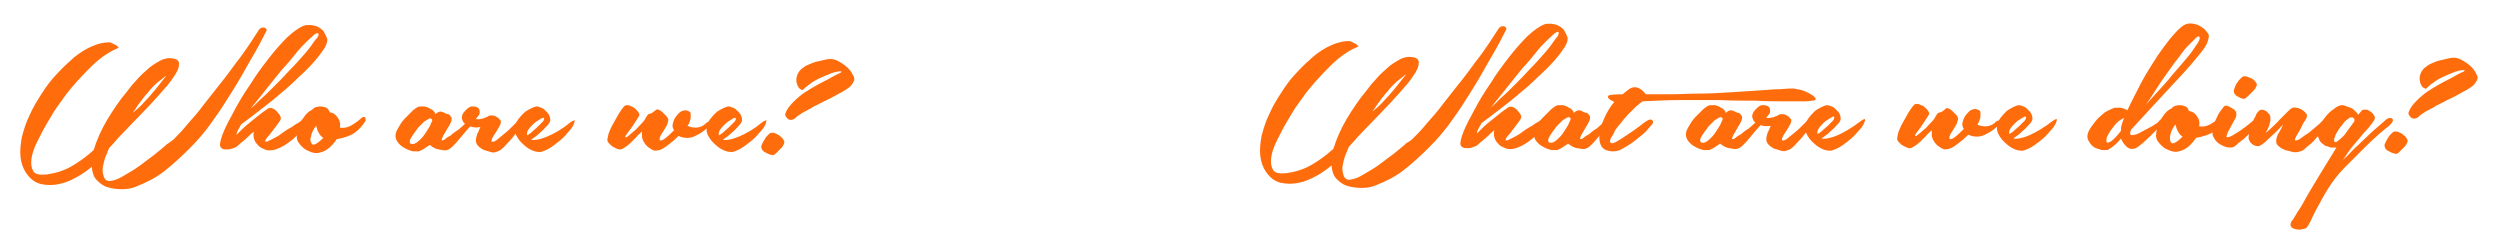 <?xml version="1.0" encoding="utf-8"?>
<!-- Generator: Adobe Illustrator 25.2.3, SVG Export Plug-In . SVG Version: 6.00 Build 0)  -->
<svg version="1.1" id="Layer_1" xmlns="http://www.w3.org/2000/svg" xmlns:xlink="http://www.w3.org/1999/xlink" x="0px" y="0px"
	 viewBox="0 0 389.8 37.9" style="enable-background:new 0 0 389.8 37.9;" xml:space="preserve">
<style type="text/css">
	.st0{fill:#FF6C0C;}
</style>
<g>
	<g>
		<g>
			<path class="st0" d="M27,21.8c0.7-0.7,1.4-1.4,2.2-2.4c0.8-0.9,1.7-1.9,2.5-3c0.9-1.1,1.7-2.2,2.6-3.3s1.7-2.2,2.5-3.3
				c0.8-1,1.5-2,2.1-2.9s1.1-1.7,1.5-2.3c0.1-0.1,0.2-0.2,0.4-0.3c0.2,0,0.3,0,0.4,0s0.2,0.1,0.3,0.2c0.1,0.1,0.1,0.2,0,0.4
				c-0.7,1.4-1.5,2.9-2.4,4.4c-0.9,1.6-1.8,3.2-2.8,4.8s-2,3.2-3.1,4.7c-1.1,1.6-2.3,3-3.6,4.3c-1.3,1.3-2.6,2.5-4,3.6
				s-2.9,1.8-4.4,2.4c-0.7,0.3-1.4,0.4-2.2,0.4c-0.8,0-1.5-0.1-2.2-0.3s-1.2-0.6-1.7-1.1s-0.7-1.2-0.8-2.1c-0.7,0.6-1.4,1.1-2.3,1.6
				s-1.8,0.9-2.8,1.1c-0.9,0.2-1.9,0.2-2.8,0S4.7,27.9,4.1,27c-0.5-0.7-0.8-1.6-0.9-2.5c-0.1-1,0-2,0.2-3.1C3.7,20.3,4,19.2,4.6,18
				c0.5-1.2,1.2-2.3,1.9-3.4c0.7-1.1,1.5-2.2,2.4-3.1c0.9-1,1.8-1.8,2.7-2.6c0.9-0.7,1.8-1.3,2.8-1.7c0.9-0.4,1.8-0.6,2.6-0.6
				c0.1,0,0.2,0,0.4,0.1C17.6,6.8,17.8,6.9,18,7c0.2,0.1,0.3,0.2,0.4,0.3c0.1,0.1,0.1,0.2,0,0.2c-1.7,0.7-3.1,1.8-4.4,3.1
				c-1.3,1.3-2.5,2.6-3.6,4c-0.3,0.4-0.7,1-1.3,1.8c-0.6,0.8-1.1,1.7-1.7,2.7s-1.1,2-1.6,3S5,24,4.9,24.8c-0.1,0.8,0,1.4,0.3,1.9
				s1,0.6,2.1,0.5c1.4-0.2,2.7-0.6,3.9-1.3s2.3-1.5,3.4-2.5c0.5-1.6,1.2-3.2,2.1-4.7c0.9-1.5,1.9-3,3-4.3c0.4-0.5,0.8-1.1,1.4-1.7
				c0.5-0.6,1.1-1.2,1.8-1.8c0.6-0.6,1.3-1,2-1.4s1.4-0.5,2-0.4c0.7,0.1,1.1,0.4,1,1c0,0.5-0.3,1.2-0.9,2c-0.5,0.8-1.3,1.7-2.2,2.7
				c-0.9,1-1.8,2-2.8,3s-1.9,2-2.8,2.9s-1.6,1.8-2.2,2.4c-0.1,0.3-0.3,0.7-0.4,1c-0.2,0.4-0.3,0.8-0.4,1.2S16,26.1,16,26.5
				c0,0.4,0.1,0.8,0.2,1.1c0.2,0.5,0.6,0.7,1.1,0.6c0.6-0.1,1.2-0.3,2-0.8s1.6-0.9,2.4-1.5s1.6-1.2,2.4-1.8c0.7-0.6,1.4-1.1,1.9-1.6
				C26.5,22.2,26.8,21.9,27,21.8z M20.7,17.6c0.6-0.5,1.2-1,1.8-1.7c0.6-0.6,1.1-1.2,1.6-1.8c0.5-0.6,0.9-1.1,1.2-1.5
				c0.3-0.4,0.6-0.7,0.6-0.8c-0.4,0.3-0.9,0.7-1.4,1.1c-0.5,0.5-1,0.9-1.4,1.5c-0.5,0.5-0.9,1.1-1.3,1.6S21,17.2,20.7,17.6z"/>
			<path class="st0" d="M51,6c0.1,0.3,0,0.8-0.4,1.5c-0.4,0.6-0.9,1.3-1.6,2.1c-0.7,0.8-1.5,1.6-2.5,2.5c-0.9,0.9-1.9,1.8-2.9,2.6
				c-1,0.9-2.1,1.7-3.1,2.5s-2,1.5-2.9,2.2c-0.2,0.4-0.4,0.7-0.5,0.9c-0.1,0.2-0.2,0.4-0.2,0.6c0,0.1,0,0.2,0.1,0
				c0.1-0.1,0.4-0.4,0.8-0.8s0.9-0.8,1.4-1.2c0.5-0.4,1-0.8,1.5-1.2c0.5-0.4,0.9-0.6,1.1-0.8c0.3-0.1,0.5-0.1,0.7,0s0.4,0.2,0.6,0.4
				c0.2,0.2,0.3,0.4,0.5,0.6c0.1,0.2,0.2,0.4,0.2,0.5c0,0.2-0.1,0.4-0.4,0.8s-0.6,0.8-0.9,1.2c-0.3,0.4-0.6,0.8-0.9,1.1
				c-0.2,0.3-0.3,0.5-0.2,0.6c0.1,0,0.3,0,0.6-0.2c0.3-0.1,0.6-0.3,1-0.5s0.8-0.5,1.2-0.8c0.4-0.3,0.9-0.6,1.3-0.8
				c0.4-0.3,0.7-0.5,1.1-0.7c0.3-0.2,0.5-0.4,0.6-0.5c0.4-0.3,0.7-0.4,1-0.2c0.2,0.2,0.3,0.4,0,0.7c-0.1,0.1-0.4,0.4-0.7,0.8
				s-0.8,0.8-1.3,1.3s-1,0.9-1.6,1.3s-1.1,0.6-1.6,0.8c-0.7,0.2-1.3,0.2-1.7,0c-0.5-0.2-0.9-0.4-1.1-0.7c-0.3-0.3-0.5-0.6-0.6-1
				s-0.1-0.7,0-1.1c-0.4,0.3-0.7,0.6-1,0.9s-0.6,0.5-0.8,0.7c-0.3,0.2-0.5,0.4-0.7,0.6s-0.4,0.3-0.7,0.4c-0.3,0.1-0.6,0.2-0.9,0.2
				s-0.6,0-0.8-0.1c-0.2-0.1-0.4-0.3-0.4-0.6c0-0.3,0.1-0.9,0.5-1.9s1-2.1,1.7-3.4s1.5-2.7,2.5-4.1c0.9-1.5,1.9-2.8,2.9-4.1
				c1-1.3,2-2.4,2.9-3.3c1-0.9,1.8-1.5,2.6-1.8c0.2-0.1,0.5-0.1,0.9-0.1S49,4,49.4,4.1c0.4,0.2,0.7,0.4,1,0.7
				C50.6,5.1,50.8,5.5,51,6z M49.6,5.2c-0.1-0.1-0.3,0-0.6,0.2c-0.3,0.3-0.8,0.7-1.3,1.2S46.6,7.7,46,8.5c-0.6,0.7-1.2,1.5-1.9,2.2
				c-1.5,1.8-3.1,3.9-5,6.2c0.3-0.2,0.8-0.7,1.4-1.3c0.7-0.6,1.4-1.3,2.2-2.1c0.8-0.8,1.7-1.7,2.5-2.6c0.9-0.9,1.6-1.7,2.3-2.5
				c0.7-0.8,1.2-1.5,1.6-2.1C49.6,5.8,49.8,5.4,49.6,5.2z"/>
			<path class="st0" d="M50,16.6c0.3,0,0.6,0.1,0.9,0.2c0.3,0.2,0.4,0.4,0.5,0.7c0.6,0.1,1,0.4,1.3,0.9c0.3,0.4,0.4,0.9,0.3,1.5
				c0.6,0.1,1.1,0,1.7-0.3c0.5-0.3,1-0.6,1.3-0.9c0.2-0.2,0.4-0.3,0.5-0.4c0.2-0.1,0.3-0.1,0.4,0c0.1,0,0.1,0.1,0.1,0.3
				c0,0.1,0,0.3-0.1,0.4c-0.4,0.6-0.9,1.2-1.6,1.7s-1.7,0.8-2.8,1c-0.3,0.5-0.7,0.9-1.1,1.3c-0.5,0.4-1,0.7-1.6,0.8
				c-0.3,0.1-0.6,0.1-1,0s-0.8-0.3-1.2-0.5c-0.4-0.3-0.7-0.6-1-1s-0.4-0.8-0.3-1.3c0-0.5,0.2-1,0.4-1.5c0.2-0.5,0.5-1,0.8-1.4
				s0.7-0.8,1.2-1C49,16.7,49.5,16.6,50,16.6z M48.6,22.4c0.1,0.2,0.4,0.2,0.7,0c0.4-0.2,0.7-0.5,1.1-0.9c-0.3-0.2-0.5-0.4-0.7-0.8
				c-0.2-0.3-0.3-0.7-0.4-1.1c-0.4,0.5-0.7,1.1-0.8,1.6C48.3,21.8,48.4,22.1,48.6,22.4z"/>
			<path class="st0" d="M72.8,19c0.3-0.3,0.6-0.4,0.8-0.2c0.2,0.2,0.1,0.4-0.2,0.8c-0.2,0.2-0.4,0.5-0.8,0.9c-0.3,0.4-0.7,0.8-1,1.2
				s-0.7,0.8-1,1.1s-0.6,0.5-0.9,0.6s-0.7,0-1.3-0.1s-1-0.4-1.4-0.7c-0.3,0.2-0.6,0.4-0.9,0.6s-0.6,0.3-0.8,0.4c-0.3,0-0.6,0-0.9,0
				c-0.4-0.1-0.7-0.2-1.1-0.4c-0.4-0.2-0.7-0.4-1-0.7c-0.3-0.3-0.5-0.6-0.6-1s0-0.9,0.3-1.4s0.6-1.1,1.1-1.6s0.9-0.9,1.3-1.3
				c0.5-0.4,0.8-0.6,1.1-0.6c0.2,0,0.4,0,0.6,0s0.5,0.1,0.7,0.2s0.5,0.3,0.7,0.4c0.2,0.2,0.3,0.3,0.4,0.6c0.3-0.3,0.6-0.4,0.8-0.4
				c0.2,0,0.4,0.1,0.6,0.2s0.4,0.2,0.6,0.2c0.2,0.1,0.3,0.2,0.4,0.4c0.1,0.1,0.2,0.3,0.1,0.5c0,0.2-0.1,0.4-0.3,0.8
				c-0.2,0.3-0.4,0.6-0.6,1s-0.4,0.6-0.5,0.9s-0.2,0.4-0.1,0.5c0.1,0,0.2,0,0.5-0.2c0.2-0.2,0.5-0.4,0.9-0.6
				c0.3-0.3,0.7-0.6,1.2-0.9C72,19.8,72.4,19.4,72.8,19z M64,22.4c0.3,0.1,0.6,0.1,1-0.2c0.4-0.3,0.8-0.7,1.1-1.1
				c0.3-0.4,0.6-0.9,0.9-1.4c0.2-0.5,0.4-0.8,0.4-1c-0.1-0.2-0.3-0.3-0.5-0.2c-0.2,0.1-0.5,0.3-0.8,0.5c-0.3,0.3-0.6,0.6-0.9,0.9
				c-0.3,0.4-0.5,0.7-0.8,1.1c-0.2,0.3-0.4,0.6-0.5,0.9C63.9,22.2,63.9,22.3,64,22.4z"/>
			<path class="st0" d="M74.2,18.5c0.1,0.1,0.2,0.1,0.4,0.1c0.2,0,0.4-0.1,0.6-0.1s0.4-0.2,0.6-0.2c0.2-0.1,0.3-0.2,0.4-0.2
				c0-0.1,0.2-0.1,0.4-0.1s0.4,0,0.6,0.1s0.4,0.2,0.6,0.4c0.2,0.2,0.3,0.3,0.3,0.5s-0.1,0.5-0.3,0.8c-0.2,0.4-0.4,0.7-0.6,1
				s-0.4,0.6-0.5,0.9s-0.1,0.4,0.1,0.4s0.5-0.1,0.8-0.4c0.4-0.3,0.7-0.6,1.1-0.9s0.8-0.7,1.1-1c0.4-0.4,0.6-0.6,0.8-0.8
				c0.4-0.3,0.6-0.4,0.9-0.3s0.2,0.3-0.1,0.7c-0.1,0.2-0.4,0.5-0.6,0.9c-0.3,0.4-0.6,0.8-1,1.3c-0.4,0.4-0.8,0.9-1.2,1.3
				c-0.4,0.4-0.8,0.7-1.3,0.8c-0.2,0.1-0.4,0.1-0.8,0c-0.3-0.1-0.7-0.2-1-0.3s-0.7-0.4-0.9-0.6c-0.3-0.3-0.4-0.6-0.4-0.9
				s0.1-0.6,0.2-1c0.2-0.3,0.3-0.7,0.5-1.1c-0.4,0.1-0.9,0.1-1.3,0s-0.8-0.3-1.1-0.5c-0.3-0.2-0.4-0.5-0.5-0.9
				c0-0.3,0.1-0.7,0.5-1.1s0.7-0.7,1.1-0.7s0.6,0,0.9,0.2s0.3,0.5,0.3,0.8C74.8,17.8,74.6,18.1,74.2,18.5z"/>
			<path class="st0" d="M88.9,19.1c0.4-0.3,0.7-0.4,0.7-0.3s0,0.3-0.2,0.7c-0.2,0.4-0.5,0.8-0.9,1.2c-0.4,0.5-0.8,0.9-1.3,1.3
				s-1,0.8-1.5,1.1s-1,0.5-1.4,0.6c-0.3,0-0.7,0-1.2-0.2s-1-0.5-1.4-0.9c-0.5-0.4-0.8-0.8-1.1-1.3c-0.3-0.5-0.4-1-0.3-1.5
				c0.1-0.4,0.2-0.8,0.5-1.2c0.3-0.4,0.6-0.7,0.9-1s0.7-0.5,1.1-0.7s0.7-0.3,0.9-0.3c0.2,0,0.4,0.1,0.7,0.2c0.3,0.1,0.5,0.3,0.7,0.5
				s0.4,0.4,0.5,0.6s0.2,0.5,0.2,0.8s-0.2,0.6-0.5,0.9s-0.6,0.7-1,1c-0.4,0.4-0.9,0.8-1.5,1.2c0.5,0.1,1.3,0,2.5-0.5
				C86.5,20.8,87.7,20.1,88.9,19.1z M84.8,18.4c-0.1-0.1-0.3,0-0.6,0.2c-0.3,0.2-0.7,0.4-1,0.7c-0.3,0.3-0.6,0.6-0.8,0.9
				c-0.2,0.3-0.3,0.6-0.2,0.9c0.1-0.1,0.4-0.2,0.7-0.5c0.3-0.3,0.6-0.5,0.9-0.8s0.6-0.6,0.8-0.8S84.9,18.5,84.8,18.4z"/>
			<path class="st0" d="M102.2,17.2c0.1-0.1,0.3-0.2,0.5-0.1s0.4,0.2,0.6,0.4s0.4,0.4,0.6,0.6s0.3,0.5,0.3,0.6
				c0,0.2-0.1,0.4-0.2,0.8c-0.2,0.3-0.4,0.7-0.6,1s-0.4,0.6-0.5,0.9s-0.1,0.5,0.1,0.5s0.4-0.1,0.8-0.4s0.8-0.7,1.3-1.2
				c-0.2-0.3-0.3-0.6-0.2-1c0.1-0.4,0.2-0.7,0.4-1c0.2-0.3,0.4-0.5,0.7-0.8c0.3-0.2,0.6-0.3,0.8-0.3l0,0c0.3,0,0.5,0.1,0.7,0.2
				s0.2,0.3,0.2,0.6s0,0.5-0.1,0.8s-0.2,0.6-0.4,0.8c0.3,0.2,0.8,0.3,1.3,0.3s1.1-0.2,1.6-0.7c0.1-0.1,0.2-0.2,0.4-0.2
				s0.3-0.1,0.3-0.1c0.1,0,0.1,0.1,0.1,0.2s-0.1,0.2-0.2,0.4c-0.3,0.4-0.7,0.7-1.1,1s-0.8,0.5-1.2,0.7s-0.8,0.3-1.3,0.3
				c-0.4,0-0.9-0.1-1.3-0.3c-0.6,0.6-1.2,1.1-1.9,1.6c-0.6,0.5-1.2,0.7-1.8,0.7c-0.1,0-0.3-0.1-0.5-0.2s-0.4-0.3-0.6-0.4
				c-0.2-0.2-0.4-0.4-0.5-0.6s-0.3-0.4-0.3-0.6c-0.1-0.2-0.1-0.4-0.1-0.6s0-0.4,0-0.6c-0.3,0.3-0.6,0.5-0.9,0.9
				c-0.3,0.3-0.6,0.6-0.9,0.9s-0.6,0.5-0.9,0.7s-0.5,0.3-0.7,0.3c-0.1,0-0.3,0-0.5-0.1s-0.4-0.2-0.6-0.3c-0.2-0.1-0.4-0.3-0.6-0.5
				s-0.3-0.4-0.3-0.6s0.1-0.5,0.2-1c0.2-0.5,0.4-1,0.7-1.5c0.3-0.5,0.6-1.1,0.9-1.6s0.6-0.9,0.9-1.2c0.1-0.1,0.3-0.1,0.6-0.1
				c0.2,0.1,0.5,0.2,0.7,0.3s0.4,0.3,0.6,0.5s0.3,0.4,0.4,0.6c0,0.1,0,0.3-0.2,0.5c-0.1,0.2-0.3,0.5-0.5,0.8s-0.4,0.6-0.6,0.9
				s-0.4,0.5-0.6,0.8s-0.3,0.4-0.3,0.5s0,0.1,0.2,0.1c0.1-0.1,0.3-0.2,0.5-0.4s0.5-0.4,0.7-0.6c0.3-0.2,0.5-0.5,0.8-0.8
				s0.6-0.6,0.8-0.9c0.2-0.3,0.3-0.6,0.6-0.9C101.7,17.7,101.9,17.4,102.2,17.2z"/>
			<path class="st0" d="M118.8,19.1c0.4-0.3,0.7-0.4,0.7-0.3s0,0.3-0.2,0.7c-0.2,0.4-0.5,0.8-0.9,1.2c-0.4,0.5-0.8,0.9-1.3,1.3
				s-1,0.8-1.5,1.1s-1,0.5-1.4,0.6c-0.3,0-0.7,0-1.2-0.2s-1-0.5-1.4-0.9c-0.5-0.4-0.8-0.8-1.1-1.3c-0.3-0.5-0.4-1-0.3-1.5
				c0.1-0.4,0.2-0.8,0.5-1.2c0.3-0.4,0.6-0.7,0.9-1s0.7-0.5,1.1-0.7s0.7-0.3,0.9-0.3c0.2,0,0.4,0.1,0.7,0.2c0.3,0.1,0.5,0.3,0.7,0.5
				s0.4,0.4,0.5,0.6s0.2,0.5,0.2,0.8s-0.2,0.6-0.5,0.9s-0.6,0.7-1,1c-0.4,0.4-0.9,0.8-1.5,1.2c0.5,0.1,1.3,0,2.5-0.5
				C116.4,20.8,117.6,20.1,118.8,19.1z M114.7,18.4c-0.1-0.1-0.3,0-0.6,0.2c-0.3,0.2-0.7,0.4-1,0.7c-0.3,0.3-0.6,0.6-0.8,0.9
				c-0.2,0.3-0.3,0.6-0.2,0.9c0.1-0.1,0.4-0.2,0.7-0.5c0.3-0.3,0.6-0.5,0.9-0.8s0.6-0.6,0.8-0.8S114.8,18.5,114.7,18.4z"/>
			<path class="st0" d="M119.8,24c-0.2-0.1-0.4-0.2-0.6-0.3c-0.2-0.1-0.3-0.3-0.4-0.4c-0.1-0.2-0.1-0.3-0.1-0.5
				c0-0.1,0.1-0.3,0.2-0.5s0.2-0.4,0.4-0.7c0.1-0.2,0.3-0.4,0.5-0.6s0.3-0.3,0.5-0.3s0.4,0,0.6,0.1s0.5,0.2,0.7,0.4
				c0.2,0.2,0.4,0.3,0.5,0.5s0.2,0.3,0.2,0.5c0,0.1-0.1,0.3-0.2,0.5s-0.3,0.4-0.5,0.6s-0.4,0.4-0.6,0.6s-0.4,0.3-0.5,0.3
				C120.1,24.1,120,24.1,119.8,24z M122.5,18.1c0.1,0.2,0.2,0.3,0.3,0.4c0.1,0.1,0.3,0.2,0.5,0.2s0.4-0.1,0.6-0.2
				c0.3-0.3,0.7-0.6,1.2-0.9s1.2-0.6,1.8-1c0.7-0.3,1.3-0.7,2-1s1.3-0.7,1.9-1s1.1-0.6,1.5-0.9s0.6-0.6,0.7-0.8
				c0.2-0.3,0.3-0.6,0.1-1s-0.4-0.8-0.8-1.2c-0.4-0.4-0.8-0.7-1.3-1s-1-0.5-1.4-0.5c-0.2,0-0.5,0-0.9,0.1s-0.9,0.2-1.3,0.3
				c-0.5,0.1-0.9,0.3-1.4,0.5s-0.8,0.5-1.1,0.7c-0.4,0.4-0.6,0.8-0.7,1.3c-0.1,0.4,0,0.8,0.1,1.1c0.1,0.3,0.3,0.6,0.5,0.7
				s0.3,0.2,0.4,0.1c0.4-0.4,0.9-0.8,1.5-1.2s1.3-0.7,2-1s1.2-0.5,1.7-0.6s0.8-0.1,0.8,0c0,0-0.1,0.2-0.5,0.3
				c-0.4,0.2-0.8,0.4-1.3,0.7c-0.5,0.3-1.2,0.6-1.9,1c-0.7,0.4-1.4,0.8-2,1.2s-1.2,0.9-1.8,1.5c-0.5,0.5-1,1.1-1.2,1.7
				C122.4,17.8,122.4,17.9,122.5,18.1z"/>
		</g>
	</g>
</g>
<g>
	<g>
		<g>
			<path class="st0" d="M220.3,21.6c0.7-0.7,1.4-1.4,2.2-2.4c0.8-0.9,1.7-1.9,2.5-3c0.9-1.1,1.7-2.2,2.6-3.3s1.7-2.2,2.5-3.3
				c0.8-1,1.5-2,2.1-2.9s1.1-1.7,1.5-2.3c0.1-0.1,0.2-0.2,0.4-0.3c0.2,0,0.3,0,0.4,0s0.2,0.1,0.3,0.2c0.1,0.1,0.1,0.2,0,0.4
				c-0.7,1.4-1.5,2.9-2.4,4.4c-0.9,1.6-1.8,3.2-2.8,4.8s-2,3.2-3.1,4.7c-1.1,1.6-2.3,3-3.6,4.3c-1.3,1.3-2.6,2.5-4,3.6
				s-2.9,1.8-4.4,2.4c-0.7,0.3-1.4,0.4-2.2,0.4c-0.8,0-1.5-0.1-2.2-0.3s-1.2-0.6-1.7-1.1s-0.7-1.2-0.8-2.1c-0.7,0.6-1.4,1.1-2.3,1.6
				s-1.8,0.9-2.8,1.1c-0.9,0.2-1.9,0.2-2.8,0s-1.7-0.8-2.3-1.7c-0.5-0.7-0.8-1.6-0.9-2.5c-0.1-1,0-2,0.2-3.1
				c0.3-1.1,0.6-2.2,1.2-3.4c0.5-1.2,1.2-2.3,1.9-3.4c0.7-1.1,1.5-2.2,2.4-3.1c0.9-1,1.8-1.8,2.7-2.6c0.9-0.7,1.8-1.3,2.8-1.7
				c0.9-0.4,1.8-0.6,2.6-0.6c0.1,0,0.2,0,0.4,0.1c0.2,0.1,0.4,0.2,0.6,0.3c0.2,0.1,0.3,0.2,0.4,0.3c0.1,0.1,0.1,0.2,0,0.2
				c-1.7,0.7-3.1,1.8-4.4,3.1c-1.3,1.3-2.5,2.6-3.6,4c-0.3,0.4-0.7,1-1.3,1.8c-0.6,0.8-1.1,1.7-1.7,2.7s-1.1,2-1.6,3
				s-0.8,1.9-0.9,2.7c-0.1,0.8,0,1.4,0.3,1.9s1,0.6,2.1,0.5c1.4-0.2,2.7-0.6,3.9-1.3s2.3-1.5,3.4-2.5c0.5-1.6,1.2-3.2,2.1-4.7
				s1.9-3,3-4.3c0.4-0.5,0.8-1.1,1.4-1.7c0.5-0.6,1.1-1.2,1.8-1.8c0.6-0.6,1.3-1,2-1.4s1.4-0.5,2-0.4c0.7,0.1,1.1,0.4,1,1
				c0,0.5-0.3,1.2-0.9,2c-0.5,0.8-1.3,1.7-2.2,2.7c-0.9,1-1.8,2-2.8,3s-1.9,2-2.8,2.9s-1.6,1.8-2.2,2.4c-0.1,0.3-0.3,0.7-0.4,1
				c-0.2,0.4-0.3,0.8-0.4,1.2s-0.2,0.8-0.2,1.2c0,0.4,0.1,0.8,0.2,1.1c0.2,0.5,0.6,0.7,1.1,0.6c0.6-0.1,1.2-0.3,2-0.8
				s1.6-0.9,2.4-1.5s1.6-1.2,2.4-1.8c0.7-0.6,1.4-1.1,1.9-1.6C219.9,22,220.2,21.7,220.3,21.6z M214,17.4c0.6-0.5,1.2-1,1.8-1.7
				c0.6-0.6,1.1-1.2,1.6-1.8c0.5-0.6,0.9-1.1,1.2-1.5c0.3-0.4,0.6-0.7,0.6-0.8c-0.4,0.3-0.9,0.7-1.4,1.1c-0.5,0.5-1,0.9-1.4,1.5
				c-0.5,0.5-0.9,1.1-1.3,1.6S214.3,17,214,17.4z"/>
			<path class="st0" d="M244.4,5.8c0.1,0.3,0,0.8-0.4,1.5c-0.4,0.6-0.9,1.3-1.6,2.1c-0.7,0.8-1.5,1.6-2.5,2.5
				c-0.9,0.9-1.9,1.8-2.9,2.6c-1,0.9-2.1,1.7-3.1,2.5s-2,1.5-2.9,2.2c-0.2,0.4-0.4,0.7-0.5,0.9c-0.1,0.2-0.2,0.4-0.2,0.6
				c0,0.1,0,0.2,0.1,0c0.1-0.1,0.4-0.4,0.8-0.8s0.9-0.8,1.4-1.2c0.5-0.4,1-0.8,1.5-1.2c0.5-0.4,0.9-0.6,1.1-0.8
				c0.3-0.1,0.5-0.1,0.7,0s0.4,0.2,0.6,0.4c0.2,0.2,0.3,0.4,0.5,0.6c0.1,0.2,0.2,0.4,0.2,0.5c0,0.2-0.1,0.4-0.4,0.8
				s-0.6,0.8-0.9,1.2c-0.3,0.4-0.6,0.8-0.9,1.1c-0.2,0.3-0.3,0.5-0.2,0.6c0.1,0,0.3,0,0.6-0.2c0.3-0.1,0.6-0.3,1-0.5
				s0.8-0.5,1.2-0.8c0.4-0.3,0.9-0.6,1.3-0.8c0.4-0.3,0.7-0.5,1.1-0.7c0.3-0.2,0.5-0.4,0.6-0.5c0.4-0.3,0.7-0.4,1-0.2
				c0.2,0.2,0.3,0.4,0,0.7c-0.1,0.1-0.4,0.4-0.7,0.8s-0.8,0.8-1.3,1.3s-1,0.9-1.6,1.3s-1.1,0.6-1.6,0.8c-0.7,0.2-1.3,0.2-1.7,0
				c-0.5-0.2-0.9-0.4-1.1-0.7c-0.3-0.3-0.5-0.6-0.6-1s-0.1-0.7,0-1.1c-0.4,0.3-0.7,0.6-1,0.9s-0.6,0.5-0.8,0.7
				c-0.3,0.2-0.5,0.4-0.7,0.6s-0.4,0.3-0.7,0.4c-0.3,0.1-0.6,0.2-0.9,0.2s-0.6,0-0.8-0.1c-0.2-0.1-0.4-0.3-0.4-0.6
				c0-0.3,0.1-0.9,0.5-1.9s1-2.1,1.7-3.4s1.5-2.7,2.5-4.1c0.9-1.5,1.9-2.8,2.9-4.1c1-1.3,2-2.4,2.9-3.3c1-0.9,1.8-1.5,2.6-1.8
				c0.2-0.1,0.5-0.1,0.9-0.1s0.7,0.1,1.1,0.2c0.4,0.2,0.7,0.4,1,0.7C244,4.9,244.2,5.3,244.4,5.8z M243,5c-0.1-0.1-0.3,0-0.6,0.2
				c-0.3,0.3-0.8,0.7-1.3,1.2s-1.1,1.1-1.7,1.9c-0.6,0.7-1.2,1.5-1.9,2.2c-1.5,1.8-3.1,3.9-5,6.2c0.3-0.2,0.8-0.7,1.4-1.3
				c0.7-0.6,1.4-1.3,2.2-2.1c0.8-0.8,1.7-1.7,2.5-2.6c0.9-0.9,1.6-1.7,2.3-2.5c0.7-0.8,1.2-1.5,1.6-2.1C243,5.6,243.1,5.2,243,5z"/>
			<path class="st0" d="M250.3,18.8c0.3-0.3,0.6-0.4,0.8-0.2c0.2,0.2,0.1,0.4-0.2,0.8c-0.2,0.2-0.4,0.5-0.8,0.9
				c-0.3,0.4-0.7,0.8-1,1.2s-0.7,0.8-1,1.1s-0.6,0.5-0.9,0.6s-0.7,0-1.3-0.1s-1-0.4-1.4-0.7c-0.3,0.2-0.6,0.4-0.9,0.6
				s-0.6,0.3-0.8,0.4c-0.3,0-0.6,0-0.9,0c-0.4-0.1-0.7-0.2-1.1-0.4c-0.4-0.2-0.7-0.4-1-0.7c-0.3-0.3-0.5-0.6-0.6-1s0-0.9,0.3-1.4
				s0.6-1.1,1.1-1.6s0.9-0.9,1.3-1.3c0.5-0.4,0.8-0.6,1.1-0.6c0.2,0,0.4,0,0.6,0s0.5,0.1,0.7,0.2s0.5,0.3,0.7,0.4
				c0.2,0.2,0.3,0.3,0.4,0.6c0.3-0.3,0.6-0.4,0.8-0.4c0.2,0,0.4,0.1,0.6,0.2s0.4,0.2,0.6,0.2c0.2,0.1,0.3,0.2,0.4,0.4
				c0.1,0.1,0.2,0.3,0.1,0.5c0,0.2-0.1,0.4-0.3,0.8c-0.2,0.3-0.4,0.6-0.6,1s-0.4,0.6-0.5,0.9s-0.2,0.4-0.1,0.5c0.1,0,0.2,0,0.5-0.2
				c0.2-0.2,0.5-0.4,0.9-0.6c0.3-0.3,0.7-0.6,1.2-0.9C249.5,19.6,249.9,19.2,250.3,18.8z M241.5,22.2c0.3,0.1,0.6,0.1,1-0.2
				c0.4-0.3,0.8-0.7,1.1-1.1c0.3-0.4,0.6-0.9,0.9-1.4c0.2-0.5,0.4-0.8,0.4-1c-0.1-0.2-0.3-0.3-0.5-0.2c-0.2,0.1-0.5,0.3-0.8,0.5
				c-0.3,0.3-0.6,0.6-0.9,0.9c-0.3,0.4-0.5,0.7-0.8,1.1c-0.2,0.3-0.4,0.6-0.5,0.9C241.4,22,241.4,22.1,241.5,22.2z"/>
			<path class="st0" d="M250.8,14.9c0.1-0.1,0.9-0.2,2.2-0.2c0.4-0.3,0.7-0.6,1-0.8c0.3-0.2,0.6-0.3,0.9-0.3s0.6,0.1,0.9,0.3
				c0.3,0.2,0.6,0.5,0.8,0.8c1.2,0,2.5,0,3.8,0c1.4,0,2.7-0.1,4.1-0.1c1.8,0,3.5-0.1,5.2-0.2s3.2-0.2,4.6-0.3
				c1.4-0.1,2.5-0.2,3.4-0.2c0.9-0.1,1.5-0.1,1.7-0.1c0.4,0,0.8,0.1,1.3,0.2s0.9,0.3,1.3,0.5s0.7,0.4,0.9,0.6s0.3,0.4,0.1,0.5
				c-0.1,0.1-0.5,0.1-1.4,0.2c-0.8,0-1.9,0-3.2,0c-1.3,0-2.9,0-4.7-0.1c-1.8,0-3.6,0-5.6-0.1c-2,0-4,0-6,0s-4,0.1-6,0.2
				c-0.3,0.2-0.6,0.5-1,0.8c-0.4,0.4-0.8,0.8-1.2,1.2s-0.8,0.9-1.2,1.4c-0.4,0.5-0.8,0.9-1,1.4s-0.5,0.8-0.6,1.1s-0.1,0.5,0.1,0.6
				c0.1,0.1,0.5,0,1-0.3s1.1-0.7,1.7-1.1s1.2-0.8,1.7-1.2c0.5-0.4,0.9-0.7,1.1-0.8c0.4-0.3,0.7-0.3,0.9-0.2c0.2,0.2,0.2,0.4,0,0.7
				c-0.1,0.1-0.4,0.4-0.8,0.9s-1,0.9-1.6,1.4s-1.2,0.9-1.9,1.3c-0.6,0.4-1.2,0.6-1.7,0.6c-1,0-1.6-0.3-1.9-0.8s-0.4-1.2-0.3-2
				s0.4-1.6,0.8-2.5s0.9-1.7,1.5-2.4C250.9,15.5,250.5,15.2,250.8,14.9z"/>
			<path class="st0" d="M274,18.8c0.3-0.3,0.6-0.4,0.8-0.2c0.2,0.2,0.1,0.4-0.2,0.8c-0.2,0.2-0.4,0.5-0.8,0.9
				c-0.3,0.4-0.7,0.8-1,1.2s-0.7,0.8-1,1.1s-0.6,0.5-0.9,0.6s-0.7,0-1.3-0.1s-1-0.4-1.4-0.7c-0.3,0.2-0.6,0.4-0.9,0.6
				s-0.6,0.3-0.8,0.4c-0.3,0-0.6,0-0.9,0c-0.4-0.1-0.7-0.2-1.1-0.4c-0.4-0.2-0.7-0.4-1-0.7c-0.3-0.3-0.5-0.6-0.6-1s0-0.9,0.3-1.4
				s0.6-1.1,1.1-1.6s0.9-0.9,1.3-1.3c0.5-0.4,0.8-0.6,1.1-0.6c0.2,0,0.4,0,0.6,0s0.5,0.1,0.7,0.2s0.5,0.3,0.7,0.4
				c0.2,0.2,0.3,0.3,0.4,0.6c0.3-0.3,0.6-0.4,0.8-0.4c0.2,0,0.4,0.1,0.6,0.2s0.4,0.2,0.6,0.2c0.2,0.1,0.3,0.2,0.4,0.4
				c0.1,0.1,0.2,0.3,0.1,0.5c0,0.2-0.1,0.4-0.3,0.8c-0.2,0.3-0.4,0.6-0.6,1s-0.4,0.6-0.5,0.9s-0.2,0.4-0.1,0.5c0.1,0,0.2,0,0.5-0.2
				c0.2-0.2,0.5-0.4,0.9-0.6c0.3-0.3,0.7-0.6,1.2-0.9C273.2,19.6,273.6,19.2,274,18.8z M265.2,22.2c0.3,0.1,0.6,0.1,1-0.2
				c0.4-0.3,0.8-0.7,1.1-1.1c0.3-0.4,0.6-0.9,0.9-1.4c0.2-0.5,0.4-0.8,0.4-1c-0.1-0.2-0.3-0.3-0.5-0.2c-0.2,0.1-0.5,0.3-0.8,0.5
				c-0.3,0.3-0.6,0.6-0.9,0.9c-0.3,0.4-0.5,0.7-0.8,1.1c-0.2,0.3-0.4,0.6-0.5,0.9C265.1,22,265.1,22.1,265.2,22.2z"/>
			<path class="st0" d="M275.4,18.3c0.1,0.1,0.2,0.1,0.4,0.1c0.2,0,0.4-0.1,0.6-0.1s0.4-0.2,0.6-0.2c0.2-0.1,0.3-0.2,0.4-0.2
				c0-0.1,0.2-0.1,0.4-0.1s0.4,0,0.6,0.1s0.4,0.2,0.6,0.4c0.2,0.2,0.3,0.3,0.3,0.5s-0.1,0.5-0.3,0.8c-0.2,0.4-0.4,0.7-0.6,1
				s-0.4,0.6-0.5,0.9s-0.1,0.4,0.1,0.4s0.5-0.1,0.8-0.4c0.4-0.3,0.7-0.6,1.1-0.9s0.8-0.7,1.1-1c0.4-0.4,0.6-0.6,0.8-0.8
				c0.4-0.3,0.6-0.4,0.9-0.3s0.2,0.3-0.1,0.7c-0.1,0.2-0.4,0.5-0.6,0.9c-0.3,0.4-0.6,0.8-1,1.3c-0.4,0.4-0.8,0.9-1.2,1.3
				c-0.4,0.4-0.8,0.7-1.3,0.8c-0.2,0.1-0.4,0.1-0.8,0c-0.3-0.1-0.7-0.2-1-0.3s-0.7-0.4-0.9-0.6c-0.3-0.3-0.4-0.6-0.4-0.9
				s0.1-0.6,0.2-1c0.2-0.3,0.3-0.7,0.5-1.1c-0.4,0.1-0.9,0.1-1.3,0s-0.8-0.3-1.1-0.5c-0.3-0.2-0.4-0.5-0.5-0.9
				c0-0.3,0.1-0.7,0.5-1.1s0.7-0.7,1.1-0.7s0.6,0,0.9,0.2s0.3,0.5,0.3,0.8C276,17.6,275.8,17.9,275.4,18.3z"/>
			<path class="st0" d="M290.1,18.9c0.4-0.3,0.7-0.4,0.7-0.3s0,0.3-0.2,0.7c-0.2,0.4-0.5,0.8-0.9,1.2c-0.4,0.5-0.8,0.9-1.3,1.3
				s-1,0.8-1.5,1.1s-1,0.5-1.4,0.6c-0.3,0-0.7,0-1.2-0.2s-1-0.5-1.4-0.9c-0.5-0.4-0.8-0.8-1.1-1.3c-0.3-0.5-0.4-1-0.3-1.5
				c0.1-0.4,0.2-0.8,0.5-1.2c0.3-0.4,0.6-0.7,0.9-1s0.7-0.5,1.1-0.7s0.7-0.3,0.9-0.3c0.2,0,0.4,0.1,0.7,0.2c0.3,0.1,0.5,0.3,0.7,0.5
				s0.4,0.4,0.5,0.6s0.2,0.5,0.2,0.8s-0.2,0.6-0.5,0.9s-0.6,0.7-1,1c-0.4,0.4-0.9,0.8-1.5,1.2c0.5,0.1,1.3,0,2.5-0.5
				C287.6,20.6,288.8,19.9,290.1,18.9z M286,18.2c-0.1-0.1-0.3,0-0.6,0.2c-0.3,0.2-0.7,0.4-1,0.7c-0.3,0.3-0.6,0.6-0.8,0.9
				c-0.2,0.3-0.3,0.6-0.2,0.9c0.1-0.1,0.4-0.2,0.7-0.5c0.3-0.3,0.6-0.5,0.9-0.8s0.6-0.6,0.8-0.8S286,18.3,286,18.2z"/>
			<path class="st0" d="M303.3,17c0.1-0.1,0.3-0.2,0.5-0.1s0.4,0.2,0.6,0.4s0.4,0.4,0.6,0.6s0.3,0.5,0.3,0.6c0,0.2-0.1,0.4-0.2,0.8
				c-0.2,0.3-0.4,0.7-0.6,1s-0.4,0.6-0.5,0.9s-0.1,0.5,0.1,0.5s0.4-0.1,0.8-0.4s0.8-0.7,1.3-1.2c-0.2-0.3-0.3-0.6-0.2-1
				c0.1-0.4,0.2-0.7,0.4-1c0.2-0.3,0.4-0.5,0.7-0.8c0.3-0.2,0.6-0.3,0.8-0.3l0,0c0.3,0,0.5,0.1,0.7,0.2s0.2,0.3,0.2,0.6
				s0,0.5-0.1,0.8s-0.2,0.6-0.4,0.8c0.3,0.2,0.8,0.3,1.3,0.3s1.1-0.2,1.6-0.7c0.1-0.1,0.2-0.2,0.4-0.2s0.3-0.1,0.3-0.1
				c0.1,0,0.1,0.1,0.1,0.2s-0.1,0.2-0.2,0.4c-0.3,0.4-0.7,0.7-1.1,1s-0.8,0.5-1.2,0.7s-0.8,0.3-1.3,0.3c-0.4,0-0.9-0.1-1.3-0.3
				c-0.6,0.6-1.2,1.1-1.9,1.6c-0.6,0.5-1.2,0.7-1.8,0.7c-0.1,0-0.3-0.1-0.5-0.2s-0.4-0.3-0.6-0.4c-0.2-0.2-0.4-0.4-0.5-0.6
				s-0.3-0.4-0.3-0.6c-0.1-0.2-0.1-0.4-0.1-0.6s0-0.4,0-0.6c-0.3,0.3-0.6,0.5-0.9,0.9c-0.3,0.3-0.6,0.6-0.9,0.9s-0.6,0.5-0.9,0.7
				s-0.5,0.3-0.7,0.3c-0.1,0-0.3,0-0.5-0.1s-0.4-0.2-0.6-0.3c-0.2-0.1-0.4-0.3-0.6-0.5s-0.3-0.4-0.3-0.6s0.1-0.5,0.2-1
				c0.2-0.5,0.4-1,0.7-1.5c0.3-0.5,0.6-1.1,0.9-1.6s0.6-0.9,0.9-1.2c0.1-0.1,0.3-0.1,0.6-0.1c0.2,0.1,0.5,0.2,0.7,0.3
				s0.4,0.3,0.6,0.5s0.3,0.4,0.4,0.6c0,0.1,0,0.3-0.2,0.5c-0.1,0.2-0.3,0.5-0.5,0.8s-0.4,0.6-0.6,0.9s-0.4,0.5-0.6,0.8
				s-0.3,0.4-0.3,0.5s0,0.1,0.2,0.1c0.1-0.1,0.3-0.2,0.5-0.4s0.5-0.4,0.7-0.6c0.3-0.2,0.5-0.5,0.8-0.8s0.6-0.6,0.8-0.9
				c0.2-0.3,0.3-0.6,0.6-0.9C302.8,17.5,303.1,17.2,303.3,17z"/>
			<path class="st0" d="M320,18.9c0.4-0.3,0.7-0.4,0.7-0.3s0,0.3-0.2,0.7c-0.2,0.4-0.5,0.8-0.9,1.2c-0.4,0.5-0.8,0.9-1.3,1.3
				s-1,0.8-1.5,1.1s-1,0.5-1.4,0.6c-0.3,0-0.7,0-1.2-0.2s-1-0.5-1.4-0.9c-0.5-0.4-0.8-0.8-1.1-1.3c-0.3-0.5-0.4-1-0.3-1.5
				c0.1-0.4,0.2-0.8,0.5-1.2c0.3-0.4,0.6-0.7,0.9-1s0.7-0.5,1.1-0.7s0.7-0.3,0.9-0.3c0.2,0,0.4,0.1,0.7,0.2c0.3,0.1,0.5,0.3,0.7,0.5
				s0.4,0.4,0.5,0.6s0.2,0.5,0.2,0.8s-0.2,0.6-0.5,0.9s-0.6,0.7-1,1c-0.4,0.4-0.9,0.8-1.5,1.2c0.5,0.1,1.3,0,2.5-0.5
				C317.5,20.6,318.7,19.9,320,18.9z M315.9,18.2c-0.1-0.1-0.3,0-0.6,0.2c-0.3,0.2-0.7,0.4-1,0.7c-0.3,0.3-0.6,0.6-0.8,0.9
				c-0.2,0.3-0.3,0.6-0.2,0.9c0.1-0.1,0.4-0.2,0.7-0.5c0.3-0.3,0.6-0.5,0.9-0.8s0.6-0.6,0.8-0.8S315.9,18.3,315.9,18.2z"/>
			<path class="st0" d="M329.7,16.8c0.3,0,0.6,0,1,0c0.4,0.1,0.7,0.2,1,0.4c0.6-1.3,1.3-2.6,2.1-4.2c0.8-1.5,1.7-2.9,2.6-4.3
				c0.9-1.3,1.8-2.5,2.6-3.4c0.8-0.9,1.5-1.5,2.1-1.6c0.5-0.1,0.9,0,1.3,0.1s0.7,0.3,1,0.5s0.5,0.4,0.7,0.7c0.2,0.2,0.3,0.4,0.3,0.6
				c0,0.3-0.1,0.8-0.4,1.4s-1,1.4-1.9,2.5s-2.2,2.5-3.8,4.2c-1.6,1.7-3.6,3.9-6,6.5c-0.2,0.4-0.2,0.7-0.1,0.8c0.1,0.1,0.3,0.1,0.7,0
				c0.4-0.1,0.8-0.3,1.3-0.6c0.5-0.3,1-0.5,1.5-0.8s0.8-0.5,1-0.8c0.2-0.2,0.4-0.3,0.5-0.3s0.2,0.1,0.2,0.2s0,0.2-0.1,0.4
				c-0.1,0.2-0.2,0.3-0.4,0.5c-1.2,1.2-2.1,2.1-2.8,2.7c-0.7,0.6-1.1,0.9-1.5,0.9c-0.4,0.1-0.8-0.1-1.1-0.4
				c-0.3-0.3-0.6-0.7-0.8-1.2c-0.4,0.5-0.8,0.9-1.2,1.2c-0.4,0.3-0.7,0.5-0.9,0.6c-0.3,0-0.5,0-0.9,0c-0.3-0.1-0.6-0.2-0.9-0.3
				s-0.6-0.4-0.8-0.6c-0.2-0.3-0.4-0.6-0.5-0.9c-0.1-0.4,0-0.9,0.3-1.4s0.7-1,1.1-1.5s0.9-0.8,1.3-1.2
				C329.1,17,329.5,16.9,329.7,16.8z M328.5,22.2c0.1,0.1,0.4,0,0.7-0.2c0.4-0.3,0.9-0.8,1.5-1.6c0-0.3,0-0.6,0.1-0.9
				s0.2-0.7,0.4-1.1c-0.3,0.1-0.6,0.3-1,0.6c-0.4,0.4-0.7,0.8-1,1.2c-0.3,0.4-0.5,0.8-0.7,1.2C328.4,21.8,328.4,22.1,328.5,22.2z
				 M342.9,5.7c-0.1-0.1-0.3,0-0.6,0.3c-0.3,0.3-0.7,0.7-1.2,1.2s-1,1.2-1.5,1.9c-0.6,0.7-1.1,1.5-1.7,2.3s-1.2,1.7-1.7,2.5
				s-1.1,1.7-1.6,2.4c0.6-0.7,1.3-1.4,2-2.2c0.7-0.8,1.4-1.5,2-2.3c0.7-0.8,1.3-1.5,1.9-2.2s1.1-1.3,1.5-1.9s0.7-1,0.9-1.4
				C343,6,343,5.8,342.9,5.7z"/>
			<path class="st0" d="M339.9,16.4c0.3,0,0.6,0.1,0.9,0.2c0.3,0.2,0.4,0.4,0.5,0.7c0.6,0.1,1,0.4,1.3,0.9c0.3,0.4,0.4,0.9,0.3,1.5
				c0.6,0.1,1.1,0,1.7-0.3c0.5-0.3,1-0.6,1.3-0.9c0.2-0.2,0.4-0.3,0.5-0.4c0.2-0.1,0.3-0.1,0.4,0c0.1,0,0.1,0.1,0.1,0.3
				c0,0.1,0,0.3-0.1,0.4c-0.4,0.6-0.9,1.2-1.6,1.7s-1.7,0.8-2.8,1c-0.3,0.5-0.7,0.9-1.1,1.3c-0.5,0.4-1,0.7-1.6,0.8
				c-0.3,0.1-0.6,0.1-1,0s-0.8-0.3-1.2-0.5c-0.4-0.3-0.7-0.6-1-1s-0.4-0.8-0.3-1.3c0-0.5,0.2-1,0.4-1.5c0.2-0.5,0.5-1,0.8-1.4
				s0.7-0.8,1.2-1C338.9,16.5,339.4,16.4,339.9,16.4z M338.5,22.2c0.1,0.2,0.4,0.2,0.7,0c0.4-0.2,0.7-0.5,1.1-0.9
				c-0.3-0.2-0.5-0.4-0.7-0.8c-0.2-0.3-0.3-0.7-0.4-1.1c-0.4,0.5-0.7,1.1-0.8,1.6C338.3,21.6,338.3,21.9,338.5,22.2z"/>
			<path class="st0" d="M351.2,18.9c0.5-0.4,0.8-0.5,1.1-0.4c0.2,0.2,0.1,0.5-0.3,1c-0.3,0.4-0.6,0.7-1,1.1s-0.8,0.7-1.2,1.1
				c-0.4,0.3-0.8,0.6-1.1,0.9s-0.6,0.4-0.8,0.4c-0.3,0-0.6,0-0.9-0.1s-0.7-0.3-1-0.5s-0.6-0.5-0.8-0.9c-0.2-0.3-0.3-0.7-0.2-1.1
				c0-0.4,0.2-0.8,0.3-1.3c0.2-0.5,0.4-0.9,0.6-1.3s0.5-0.7,0.7-1s0.4-0.4,0.6-0.3c0.2,0,0.3,0.1,0.5,0.2s0.4,0.2,0.5,0.3
				c0.2,0.1,0.3,0.2,0.4,0.4c0.1,0.1,0.1,0.3,0.1,0.5s-0.1,0.5-0.3,0.8c-0.2,0.4-0.4,0.7-0.6,1.1s-0.4,0.7-0.5,1s-0.2,0.5-0.1,0.6
				c0.1,0,0.2,0,0.5-0.1s0.6-0.3,0.9-0.5c0.4-0.2,0.8-0.5,1.2-0.8C350.4,19.6,350.8,19.2,351.2,18.9z M349.9,15.4
				c-0.1,0-0.3,0-0.5-0.1s-0.4-0.2-0.6-0.3c-0.2-0.1-0.3-0.3-0.4-0.4c-0.1-0.2-0.1-0.3-0.1-0.5c0-0.1,0.1-0.3,0.2-0.6
				c0.1-0.2,0.2-0.5,0.4-0.7c0.1-0.2,0.3-0.4,0.5-0.6s0.3-0.3,0.5-0.3s0.4,0,0.6,0.1s0.5,0.2,0.7,0.3c0.2,0.2,0.4,0.3,0.5,0.5
				s0.2,0.3,0.2,0.4s-0.1,0.3-0.2,0.5s-0.3,0.4-0.5,0.6s-0.4,0.4-0.6,0.6C350.2,15.3,350,15.4,349.9,15.4z"/>
			<path class="st0" d="M352.2,17.3c0.1-0.1,0.3-0.2,0.5-0.2s0.4,0.1,0.6,0.2s0.3,0.3,0.5,0.5s0.2,0.4,0.2,0.5c0,0.2,0,0.4,0,0.6
				c-0.1,0.2-0.1,0.5-0.2,0.7s-0.2,0.5-0.3,0.7c-0.1,0.2-0.2,0.3-0.2,0.4c0.1-0.1,0.4-0.3,0.8-0.7c0.4-0.4,0.9-0.8,1.3-1.3
				c0.5-0.5,0.9-0.9,1.3-1.3s0.7-0.6,0.8-0.6c0.1,0,0.3-0.1,0.5,0c0.2,0,0.5,0.1,0.7,0.2s0.4,0.2,0.6,0.4c0.2,0.2,0.3,0.3,0.4,0.5
				c0,0.2,0,0.5-0.3,0.9s-0.5,0.9-0.7,1.3c-0.3,0.5-0.5,0.9-0.7,1.2c-0.2,0.4-0.2,0.6-0.1,0.6s0.4,0,0.8-0.3s0.8-0.6,1.3-0.9
				c0.5-0.4,0.9-0.8,1.3-1.1s0.7-0.7,0.9-0.8c0.2-0.2,0.3-0.3,0.5-0.3c0.1,0,0.2,0,0.3,0.1c0.1,0.1,0.1,0.2,0.1,0.4
				c0,0.1-0.1,0.3-0.2,0.5s-0.4,0.4-0.7,0.9c-0.4,0.4-0.8,0.8-1.2,1.3s-0.9,0.9-1.3,1.2c-0.4,0.4-0.7,0.6-1,0.7
				c-0.4,0.1-0.7,0.2-1.2,0.1c-0.4-0.1-0.8-0.2-1.2-0.3c-0.4-0.2-0.7-0.3-1-0.6c-0.3-0.2-0.4-0.5-0.4-0.8c0-0.1,0-0.3,0.1-0.6
				c0.1-0.3,0.2-0.6,0.4-0.8c0.1-0.3,0.3-0.5,0.4-0.8c0.1-0.2,0.2-0.4,0.2-0.4c-0.7,0.7-1.2,1.3-1.7,1.7c-0.4,0.4-0.9,0.8-1.3,1.2
				c-0.4,0.3-0.7,0.5-0.9,0.5c-0.3,0-0.6-0.1-0.9-0.3c-0.3-0.2-0.5-0.5-0.6-0.9c0-0.2,0-0.4,0.1-0.9c0.1-0.4,0.2-0.8,0.4-1.3
				c0.2-0.5,0.3-0.9,0.6-1.3C351.7,17.9,351.9,17.6,352.2,17.3z"/>
			<path class="st0" d="M372.1,18.6c0.2-0.1,0.3-0.2,0.5-0.2s0.3,0,0.4,0.1s0.1,0.2,0.1,0.3c0,0.1-0.1,0.3-0.3,0.5
				c-0.1,0.1-0.3,0.4-0.8,0.7c-0.4,0.4-1,0.8-1.6,1.4c-0.7,0.6-1.4,1.3-2.2,2.1c-0.8,0.8-1.7,1.7-2.6,2.6c-1.1,1.1-1.9,2.2-2.6,3.3
				s-1.2,2.1-1.7,3c-0.5,0.9-0.8,1.6-1.1,2.2c-0.3,0.6-0.5,0.9-0.7,1s-0.5,0.1-0.8,0.2c-0.3,0-0.6,0-0.9-0.1s-0.5-0.2-0.6-0.4
				s-0.1-0.4,0.1-0.8c0.2-0.2,0.5-0.7,0.9-1.4c0.5-0.7,1-1.6,1.6-2.7c0.6-1,1.3-2.2,2.1-3.5c0.8-1.3,1.6-2.6,2.4-3.9
				c-0.3,0-0.6,0-0.9,0c-0.3-0.1-0.6-0.2-0.9-0.3c-0.3-0.2-0.5-0.4-0.7-0.6c-0.2-0.3-0.3-0.6-0.4-0.9c-0.1-0.4,0-0.9,0.2-1.5
				c0.3-0.5,0.6-1,1-1.5s0.8-0.9,1.3-1.2c0.4-0.4,0.8-0.5,1.1-0.6c0.2,0,0.4,0,0.7,0.1c0.3,0.1,0.5,0.2,0.8,0.3
				c0.3,0.1,0.5,0.3,0.7,0.5s0.4,0.4,0.5,0.6c0.4-0.5,0.6-0.8,0.8-0.8c0.1,0,0.3,0,0.5,0s0.4,0.2,0.6,0.3c0.2,0.1,0.4,0.3,0.5,0.5
				s0.2,0.3,0.2,0.5s-0.2,0.5-0.5,0.9s-0.7,0.9-1.2,1.4c-0.5,0.6-1,1.2-1.6,1.9c-0.6,0.7-1.2,1.6-1.8,2.5c0.1-0.1,0.3-0.4,0.8-0.8
				c0.5-0.5,1-1.1,1.7-1.7c0.7-0.7,1.4-1.3,2.1-2C370.7,19.8,371.4,19.2,372.1,18.6z M367.1,18.9c0-0.1,0-0.2,0-0.3
				c-0.1-0.2-0.2-0.3-0.5-0.3s-0.4,0.2-0.7,0.4c-0.3,0.2-0.5,0.5-0.8,0.9c-0.3,0.3-0.5,0.7-0.7,1s-0.3,0.6-0.4,0.9s-0.1,0.5,0,0.6
				s0.3,0.1,0.6-0.2c0.3-0.2,0.6-0.5,0.9-0.8L367.1,18.9z"/>
			<path class="st0" d="M372.9,23.8c-0.2-0.1-0.4-0.2-0.6-0.3c-0.2-0.1-0.3-0.3-0.4-0.4c-0.1-0.2-0.1-0.3-0.1-0.5
				c0-0.1,0.1-0.3,0.2-0.5s0.2-0.4,0.4-0.7c0.1-0.2,0.3-0.4,0.5-0.6s0.3-0.3,0.5-0.3s0.4,0,0.6,0.1s0.5,0.2,0.7,0.4
				c0.2,0.2,0.4,0.3,0.5,0.5s0.2,0.3,0.2,0.5c0,0.1-0.1,0.3-0.2,0.5s-0.3,0.4-0.5,0.6s-0.4,0.4-0.6,0.6s-0.4,0.3-0.5,0.3
				C373.3,23.9,373.1,23.9,372.9,23.8z M375.6,17.9c0.1,0.2,0.2,0.3,0.3,0.4c0.1,0.1,0.3,0.2,0.5,0.2s0.4-0.1,0.6-0.2
				c0.3-0.3,0.7-0.6,1.2-0.9s1.2-0.6,1.8-1c0.7-0.3,1.3-0.7,2-1c0.7-0.3,1.3-0.7,1.9-1s1.1-0.6,1.5-0.9s0.6-0.6,0.7-0.8
				c0.2-0.3,0.3-0.6,0.1-1s-0.4-0.8-0.8-1.2c-0.4-0.4-0.8-0.7-1.3-1s-1-0.5-1.4-0.5c-0.2,0-0.5,0-0.9,0.1s-0.9,0.2-1.3,0.3
				c-0.5,0.1-0.9,0.3-1.4,0.5s-0.8,0.5-1.1,0.7c-0.4,0.4-0.6,0.8-0.7,1.3c-0.1,0.4,0,0.8,0.1,1.1c0.1,0.3,0.3,0.6,0.5,0.7
				s0.3,0.2,0.4,0.1c0.4-0.4,0.9-0.8,1.5-1.2s1.3-0.7,2-1s1.2-0.5,1.7-0.6s0.8-0.1,0.8,0c0,0-0.1,0.2-0.5,0.3
				c-0.4,0.2-0.8,0.4-1.3,0.7c-0.5,0.3-1.2,0.6-1.9,1c-0.7,0.4-1.4,0.8-2,1.2s-1.2,0.9-1.8,1.5c-0.5,0.5-1,1.1-1.2,1.7
				C375.5,17.6,375.5,17.7,375.6,17.9z"/>
		</g>
	</g>
</g>
</svg>
